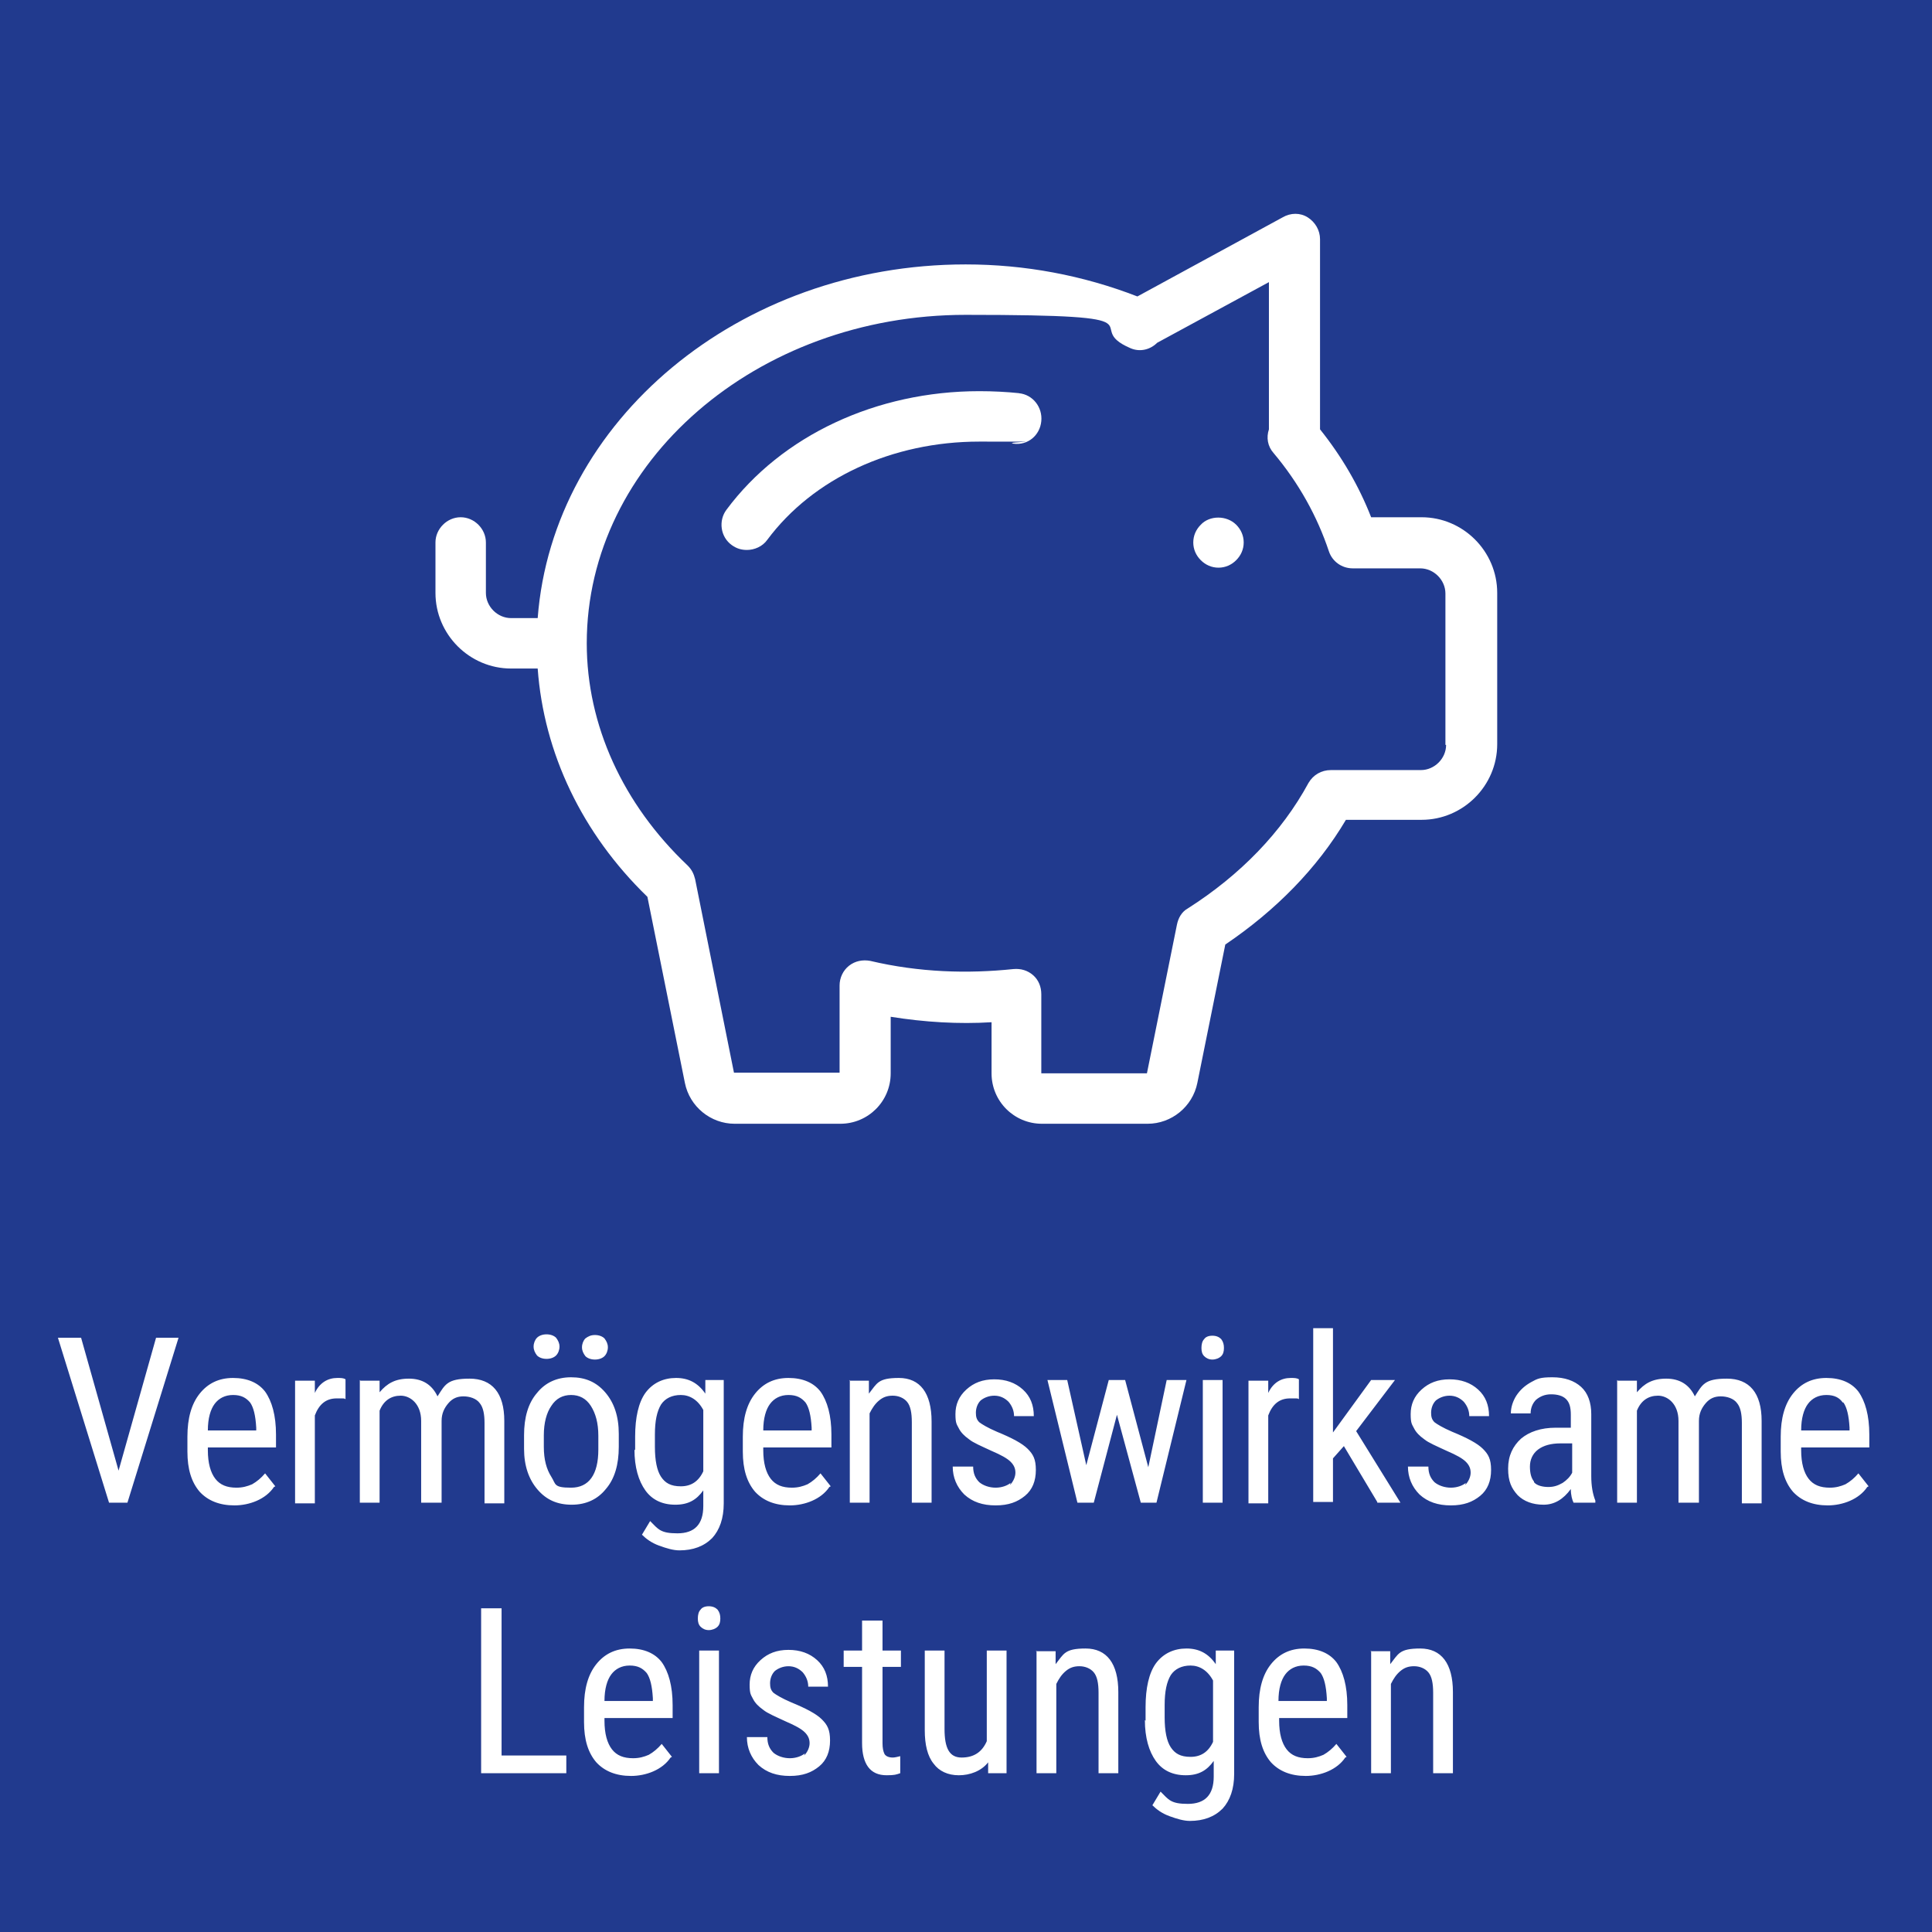 <?xml version="1.0" encoding="UTF-8"?>
<svg id="Ebene_1" data-name="Ebene 1" xmlns="http://www.w3.org/2000/svg" xmlns:xlink="http://www.w3.org/1999/xlink" version="1.1" viewBox="0 0 283.5 283.5">
  <defs>
    <style>
      .cls-1 {
        clip-path: url(#clippath);
      }

      .cls-2 {
        fill: none;
      }

      .cls-2, .cls-3, .cls-4, .cls-5 {
        stroke-width: 0px;
      }

      .cls-3 {
        fill: #1d1d1b;
      }

      .cls-4 {
        fill: #213a8e;
      }

      .cls-5 {
        fill: #fff;
      }

      .cls-6 {
        display: none;
      }
    </style>
    <clipPath id="clippath">
      <rect class="cls-2" width="283.5" height="283.5"/>
    </clipPath>
  </defs>
  <g id="Ebene_2" data-name="Ebene 2" class="cls-6">
    <rect class="cls-3" y=".3" width="284" height="282"/>
  </g>
  <rect class="cls-4" width="283.5" height="283.5"/>
  <g class="cls-1">
    <path class="cls-5" d="M201.2,242.2v18h2.9v-13.1c.4-.8.8-1.4,1.4-1.9s1.2-.7,2-.7,1.6.3,2.1.9c.5.6.7,1.6.7,3v11.8h2.9v-11.9c0-4.2-1.7-6.4-4.8-6.4s-3.2.8-4.4,2.3v-1.9h-2.9ZM193.8,245.5c.5.7.8,1.9.9,3.7v.4h-7.1c0-1.8.4-3.1,1-3.9.6-.8,1.5-1.3,2.7-1.3s1.9.4,2.5,1.1M197.6,257.8l-1.5-1.9c-.6.7-1.2,1.2-1.9,1.6-.7.3-1.4.5-2.3.5-1.4,0-2.4-.4-3.1-1.3-.7-.9-1.1-2.3-1.1-4.2v-.4h10v-1.9c0-2.8-.6-4.9-1.6-6.3-1-1.3-2.6-2-4.7-2s-3.7.8-4.9,2.3c-1.2,1.5-1.8,3.6-1.8,6.3v2.2c0,2.6.6,4.5,1.8,5.9,1.2,1.3,2.9,2,5.1,2s4.6-.9,5.8-2.7M170.9,250.2c0-2,.3-3.4.9-4.4.6-.9,1.6-1.4,2.9-1.4s2.5.7,3.3,2.2v9c-.7,1.5-1.8,2.2-3.3,2.2s-2.3-.5-2.9-1.4c-.6-.9-.9-2.4-.9-4.4v-1.8ZM168,252.4c0,2.6.6,4.6,1.6,6,1,1.4,2.5,2.1,4.4,2.1s3.1-.7,4.1-2.1v2.3c0,2.7-1.3,4-3.8,4s-2.8-.6-4-1.8l-1.2,2c.6.6,1.4,1.2,2.5,1.6,1.1.4,2.1.7,3,.7,2,0,3.6-.6,4.8-1.8,1.1-1.2,1.7-2.9,1.7-5.1v-18.1h-2.7v2c-1.1-1.6-2.5-2.3-4.3-2.3s-3.4.7-4.5,2.2c-1,1.4-1.5,3.6-1.5,6.4v2ZM152.1,242.2v18h2.9v-13.1c.4-.8.8-1.4,1.4-1.9s1.2-.7,2-.7,1.6.3,2.1.9c.5.6.7,1.6.7,3v11.8h2.9v-11.9c0-4.2-1.7-6.4-4.8-6.4s-3.2.8-4.4,2.3v-1.9h-2.9ZM144.9,260.2h2.8v-18h-2.9v13.3c-.7,1.6-1.9,2.4-3.7,2.4s-2.5-1.4-2.5-4.2v-11.5h-2.9v11.7c0,2.1.4,3.8,1.3,4.9.8,1.1,2.1,1.7,3.7,1.7s3.3-.6,4.3-1.9v1.6ZM126.5,237.8v4.4h-2.7v2.4h2.7v11.2c0,1.5.3,2.7.9,3.5.6.8,1.5,1.2,2.7,1.2s1.4-.1,2-.3v-2.5c-.4.1-.8.2-1.1.2-.6,0-1-.2-1.2-.5-.2-.4-.3-.9-.3-1.6v-11.2h2.7v-2.4h-2.7v-4.4h-2.9ZM118.1,257.3c-.5.4-1.3.7-2.2.7s-1.8-.3-2.4-.8c-.6-.6-.9-1.3-.9-2.3h-3c0,1.6.6,3,1.7,4.1,1.2,1.1,2.7,1.6,4.6,1.6s3.2-.5,4.3-1.4c1.1-.9,1.6-2.2,1.6-3.8s-.4-2.3-1.2-3.1c-.8-.8-2.3-1.6-4.5-2.5-1.4-.6-2.2-1.1-2.6-1.4-.4-.4-.5-.8-.5-1.4s.2-1.3.7-1.8c.5-.4,1.2-.7,2-.7s1.5.3,2.1.9c.5.6.8,1.3.8,2.1h2.9c0-1.6-.5-2.9-1.6-3.9-1.1-1-2.5-1.5-4.2-1.5s-3,.5-4.1,1.5c-1.1,1-1.6,2.2-1.6,3.6s.2,1.5.5,2.1c.3.6.8,1.1,1.5,1.6.6.5,1.8,1,3.3,1.7,1.4.6,2.3,1.1,2.8,1.6.5.5.7,1,.7,1.6s-.3,1.3-.8,1.8M105.3,236.2c-.3-.3-.7-.5-1.3-.5s-1,.2-1.2.5c-.3.3-.4.8-.4,1.3s.1.9.4,1.2c.3.3.7.5,1.2.5s1-.2,1.3-.5c.3-.3.4-.7.4-1.2s-.1-.9-.4-1.3M105.5,242.2h-2.9v18h2.9v-18ZM94.9,245.5c.5.7.8,1.9.9,3.7v.4h-7.1c0-1.8.4-3.1,1-3.9.6-.8,1.5-1.3,2.7-1.3s1.9.4,2.5,1.1M98.6,257.8l-1.5-1.9c-.6.7-1.2,1.2-1.9,1.6-.7.3-1.4.5-2.3.5-1.4,0-2.4-.4-3.1-1.3-.7-.9-1.1-2.3-1.1-4.2v-.4h10v-1.9c0-2.8-.6-4.9-1.6-6.3-1-1.3-2.6-2-4.7-2s-3.7.8-4.9,2.3c-1.2,1.5-1.8,3.6-1.8,6.3v2.2c0,2.6.6,4.5,1.8,5.9,1.2,1.3,2.9,2,5.1,2s4.6-.9,5.8-2.7M73.7,236h-3.1v24.2h12.5v-2.6h-9.5v-21.6Z"/>
    <path class="cls-5" d="M270.5,205.8c.5.7.8,1.9.9,3.7v.4h-7.1c0-1.8.4-3.1,1-3.9.6-.8,1.5-1.3,2.7-1.3s1.9.4,2.4,1.1M274.2,218.1l-1.5-1.9c-.6.7-1.2,1.2-1.9,1.6-.7.3-1.4.5-2.3.5-1.4,0-2.4-.4-3.1-1.3-.7-.9-1.1-2.3-1.1-4.2v-.4h10v-1.9c0-2.8-.6-4.9-1.6-6.3-1-1.3-2.6-2-4.7-2s-3.7.8-4.9,2.3c-1.2,1.5-1.8,3.6-1.8,6.3v2.2c0,2.6.6,4.5,1.8,5.9,1.2,1.3,2.9,2,5.1,2s4.6-.9,5.8-2.7M237.3,202.5v18h2.9v-13.5c.6-1.5,1.7-2.2,3.1-2.2s3,1.2,3,3.7v12h3v-12c0-1.1.4-1.9,1-2.6.6-.7,1.3-1,2.2-1s1.9.3,2.4,1c.5.6.7,1.6.7,2.9v11.8h2.9v-12.1c0-4.1-1.8-6.2-5.1-6.2s-3.6.9-4.7,2.6c-.8-1.7-2.2-2.6-4.2-2.6s-3.2.7-4.3,2v-1.7h-2.8ZM225.1,217.4c-.4-.5-.6-1.2-.6-2.2s.4-1.9,1.2-2.5c.8-.6,1.9-.9,3.3-.9h1.7v4.3c-.3.6-.8,1.1-1.4,1.5-.7.4-1.3.6-2.1.6s-1.7-.2-2.1-.7M234.1,220.5v-.3c-.4-1-.6-2.2-.6-3.6v-9.1c0-1.7-.5-3.1-1.5-4-1-.9-2.4-1.4-4.2-1.4s-2.2.2-3.1.7c-.9.5-1.6,1.1-2.2,2-.5.8-.8,1.7-.8,2.6h2.9c0-.8.3-1.5.8-2,.6-.5,1.3-.8,2.2-.8s1.7.2,2.2.7c.5.5.7,1.2.7,2.3v1.9h-2.2c-2.2,0-3.9.6-5.1,1.6-1.2,1.1-1.9,2.5-1.9,4.4s.5,2.9,1.4,3.9c.9.9,2.2,1.4,3.8,1.4s2.9-.8,4-2.3c0,.9.2,1.6.4,2h3.1ZM215.1,217.6c-.5.4-1.3.7-2.2.7s-1.8-.3-2.4-.8c-.6-.6-.9-1.3-.9-2.3h-3c0,1.6.6,3,1.7,4.1,1.2,1.1,2.7,1.6,4.6,1.6s3.2-.5,4.3-1.4c1.1-.9,1.6-2.2,1.6-3.8s-.4-2.3-1.2-3.1c-.8-.8-2.3-1.6-4.5-2.5-1.4-.6-2.2-1.1-2.6-1.4-.4-.4-.5-.8-.5-1.4s.2-1.3.7-1.8c.5-.4,1.2-.7,2-.7s1.5.3,2.1.9c.5.6.8,1.3.8,2.1h2.9c0-1.6-.5-2.9-1.6-3.9-1.1-1-2.5-1.5-4.2-1.5s-3,.5-4.1,1.5c-1.1,1-1.6,2.2-1.6,3.6s.2,1.5.5,2.1c.3.6.8,1.1,1.5,1.6.6.5,1.8,1,3.3,1.7,1.4.6,2.3,1.1,2.8,1.6.5.5.7,1,.7,1.6s-.3,1.3-.8,1.8M202.1,220.5h3.4l-6.5-10.5,5.7-7.5h-3.5l-5.6,7.7v-15.3h-2.9v25.5h2.9v-6.4l1.6-1.8,4.9,8.2ZM190.6,202.4c-.3-.2-.7-.2-1.2-.2-1.4,0-2.6.7-3.3,2.2v-1.8h-2.9v18h2.9v-12.9c.6-1.6,1.6-2.5,3.2-2.5s.9,0,1.3.1v-2.9ZM179.2,196.5c-.3-.3-.7-.5-1.3-.5s-1,.2-1.2.5c-.3.3-.4.8-.4,1.3s.1.9.4,1.2c.3.3.7.5,1.2.5s1-.2,1.3-.5c.3-.3.4-.7.4-1.2s-.1-.9-.4-1.3M179.4,202.5h-2.9v18h2.9v-18ZM165,202.5h-2.3l-3.3,12.5-2.8-12.5h-2.9l4.4,18h2.4l3.4-12.9,3.5,12.9h2.3l4.4-18h-2.9l-2.7,12.8-3.4-12.8ZM148.3,217.6c-.5.4-1.3.7-2.2.7s-1.8-.3-2.4-.8c-.6-.6-.9-1.3-.9-2.3h-3c0,1.6.6,3,1.7,4.1,1.2,1.1,2.7,1.6,4.6,1.6s3.2-.5,4.3-1.4c1.1-.9,1.6-2.2,1.6-3.8s-.4-2.3-1.2-3.1c-.8-.8-2.3-1.6-4.5-2.5-1.4-.6-2.2-1.1-2.6-1.4-.4-.4-.5-.8-.5-1.4s.2-1.3.7-1.8c.5-.4,1.2-.7,2-.7s1.5.3,2.1.9c.5.6.8,1.3.8,2.1h2.9c0-1.6-.5-2.9-1.6-3.9-1.1-1-2.5-1.5-4.2-1.5s-3,.5-4.1,1.5c-1.1,1-1.6,2.2-1.6,3.6s.2,1.5.5,2.1c.3.6.8,1.1,1.5,1.6.6.5,1.8,1,3.3,1.7,1.4.6,2.3,1.1,2.8,1.6.5.5.7,1,.7,1.6s-.3,1.3-.8,1.8M124.7,202.5v18h2.9v-13.1c.4-.8.8-1.4,1.4-1.9.6-.5,1.2-.7,2-.7s1.6.3,2.1.9c.5.6.7,1.6.7,3v11.8h2.9v-11.9c0-4.2-1.7-6.4-4.8-6.4s-3.2.8-4.4,2.3v-1.9h-2.9ZM118.2,205.8c.5.7.8,1.9.9,3.7v.4h-7.1c0-1.8.4-3.1,1-3.9.6-.8,1.5-1.3,2.7-1.3s1.9.4,2.5,1.1M121.9,218.1l-1.5-1.9c-.6.7-1.2,1.2-1.9,1.6-.7.3-1.4.5-2.3.5-1.4,0-2.4-.4-3.1-1.3-.7-.9-1.1-2.3-1.1-4.2v-.4h10v-1.9c0-2.8-.6-4.9-1.6-6.3-1-1.3-2.6-2-4.7-2s-3.7.8-4.9,2.3c-1.2,1.5-1.8,3.6-1.8,6.3v2.2c0,2.6.6,4.5,1.8,5.9,1.2,1.3,2.9,2,5.1,2s4.6-.9,5.8-2.7M96.1,210.5c0-2,.3-3.4.9-4.4.6-.9,1.6-1.4,2.9-1.4s2.5.7,3.3,2.2v9c-.7,1.5-1.8,2.2-3.3,2.2s-2.3-.5-2.9-1.4c-.6-.9-.9-2.4-.9-4.4v-1.8ZM93.1,212.7c0,2.6.6,4.6,1.6,6,1,1.4,2.5,2.1,4.4,2.1s3.1-.7,4.1-2.1v2.3c0,2.7-1.3,4-3.8,4s-2.8-.6-4-1.8l-1.2,2c.6.6,1.4,1.2,2.5,1.6,1.1.4,2.1.7,3,.7,2,0,3.6-.6,4.8-1.8,1.1-1.2,1.7-2.9,1.7-5.1v-18.1h-2.7v2c-1.1-1.6-2.5-2.3-4.3-2.3s-3.4.7-4.5,2.2c-1,1.4-1.5,3.6-1.5,6.4v2ZM85.9,199c.3.3.8.5,1.4.5s1.1-.2,1.4-.5c.3-.3.5-.8.5-1.3s-.2-.9-.5-1.3c-.3-.3-.8-.5-1.4-.5s-1,.2-1.4.5c-.3.3-.5.8-.5,1.3s.2.9.5,1.3M78.8,198.9c.3.3.8.5,1.4.5s1.1-.2,1.4-.5c.3-.3.5-.8.5-1.3s-.2-.9-.5-1.3c-.3-.3-.8-.5-1.4-.5s-1.1.2-1.4.5c-.3.3-.5.8-.5,1.3s.2.9.5,1.3M79.8,210.6c0-1.8.4-3.3,1.1-4.3.7-1.1,1.7-1.6,2.9-1.6s2.2.5,2.9,1.6c.7,1.1,1.1,2.5,1.1,4.4v2c0,3.7-1.4,5.6-4,5.6s-2.2-.5-2.9-1.6c-.7-1.1-1.1-2.5-1.1-4.4v-1.7ZM76.9,212.6c0,2.5.7,4.5,2,6,1.3,1.5,2.9,2.2,5,2.2s3.8-.8,5-2.3c1.3-1.5,1.9-3.6,1.9-6.2v-1.9c0-2.6-.7-4.6-2-6.1-1.3-1.5-2.9-2.2-5-2.2s-3.8.8-5,2.3c-1.3,1.5-1.9,3.6-1.9,6.2v2ZM52.8,202.5v18h2.9v-13.5c.6-1.5,1.7-2.2,3.1-2.2s3,1.2,3,3.7v12h3v-12c0-1.1.4-1.9,1-2.6.6-.7,1.3-1,2.2-1s1.9.3,2.4,1c.5.6.7,1.6.7,2.9v11.8h2.9v-12.1c0-4.1-1.8-6.2-5.1-6.2s-3.6.9-4.7,2.6c-.8-1.7-2.2-2.6-4.2-2.6s-3.2.7-4.3,2v-1.7h-2.8ZM50.7,202.4c-.3-.2-.7-.2-1.2-.2-1.4,0-2.6.7-3.3,2.2v-1.8h-2.9v18h2.9v-12.9c.6-1.6,1.6-2.5,3.2-2.5s.9,0,1.3.1v-2.9ZM36.7,205.8c.5.7.8,1.9.9,3.7v.4h-7.1c0-1.8.4-3.1,1-3.9.6-.8,1.5-1.3,2.7-1.3s1.9.4,2.5,1.1M40.4,218.1l-1.5-1.9c-.6.7-1.2,1.2-1.9,1.6-.7.3-1.4.5-2.3.5-1.4,0-2.4-.4-3.1-1.3-.7-.9-1.1-2.3-1.1-4.2v-.4h10v-1.9c0-2.8-.6-4.9-1.6-6.3-1-1.3-2.6-2-4.7-2s-3.7.8-4.9,2.3c-1.2,1.5-1.8,3.6-1.8,6.3v2.2c0,2.6.6,4.5,1.8,5.9,1.2,1.3,2.9,2,5.1,2s4.6-.9,5.8-2.7M11.8,196.3h-3.3l7.5,24.2h2.7l7.5-24.2h-3.3l-5.5,19.5-5.5-19.5Z"/>
    <path class="cls-5" d="M176.2,77c-.7.7-1.1,1.6-1.1,2.6s.4,1.9,1.1,2.6c.7.7,1.6,1.1,2.6,1.1s1.9-.4,2.6-1.1c.7-.7,1.1-1.6,1.1-2.6s-.4-1.9-1.1-2.6c-1.4-1.4-3.9-1.4-5.2,0"/>
    <path class="cls-5" d="M212.2,109.3c0,2-1.7,3.7-3.7,3.7h-13.2c-1.4,0-2.6.7-3.3,1.9-3.9,7.2-10,13.5-17.7,18.4-.9.5-1.4,1.4-1.6,2.4l-4.4,21.8h-15.5v-11.6c0-1.1-.4-2.1-1.2-2.8-.8-.7-1.8-1-2.9-.9-6.7.7-13.8.5-21-1.2-1.1-.2-2.2,0-3.1.7-.9.7-1.4,1.8-1.4,2.9v12.8h-15.5l-5.7-28.4c-.2-.8-.5-1.4-1.1-2-9.5-9-14.8-20.6-14.8-32.6,0-26.6,24.9-48.2,55.6-48.2s16.5,1.6,24.2,4.9c1.4.6,2.9.2,3.9-.8l16.4-8.9v21.6c-.4,1.2-.2,2.5.7,3.5,3.7,4.4,6.4,9.3,8.1,14.4.5,1.5,1.9,2.5,3.5,2.5h9.9c2,0,3.7,1.7,3.7,3.7v22.2ZM208.5,75.9h-7.3c-1.8-4.6-4.3-8.9-7.5-12.9v-27.9c0-1.3-.7-2.5-1.8-3.2-1.1-.7-2.5-.7-3.7,0l-21.3,11.6c-8-3.1-16.5-4.7-25.2-4.7-33.3,0-60.6,23-62.8,51.9h-3.9c-2,0-3.7-1.7-3.7-3.7v-7.4c0-2-1.7-3.7-3.7-3.7s-3.7,1.7-3.7,3.7v7.4c0,6.1,5,11.1,11.1,11.1h3.9c.9,12.4,6.5,24.2,16.1,33.5l5.5,27.3c.7,3.5,3.8,6,7.3,6h15.5c4.1,0,7.4-3.3,7.4-7.4v-8.3c5,.8,10,1.1,14.8.8v7.5c0,4.1,3.3,7.4,7.4,7.4h15.5c3.5,0,6.6-2.5,7.3-6l4.1-20.3c7.4-5,13.5-11.2,17.7-18.3h11.1c6.1,0,11.1-5,11.1-11.1v-22.2c0-6.1-5-11.1-11.1-11.1"/>
    <path class="cls-5" d="M149.6,57.7c-1.9-.2-3.9-.3-5.9-.3-15.1,0-29,6.5-37.1,17.4-1.2,1.6-.9,4,.8,5.2.7.5,1.4.7,2.2.7,1.1,0,2.3-.5,3-1.5,6.7-9,18.3-14.4,31.1-14.4s3.3,0,5,.3c2.1.3,3.9-1.2,4.1-3.3.2-2-1.2-3.9-3.3-4.1"/>
  </g>
</svg>